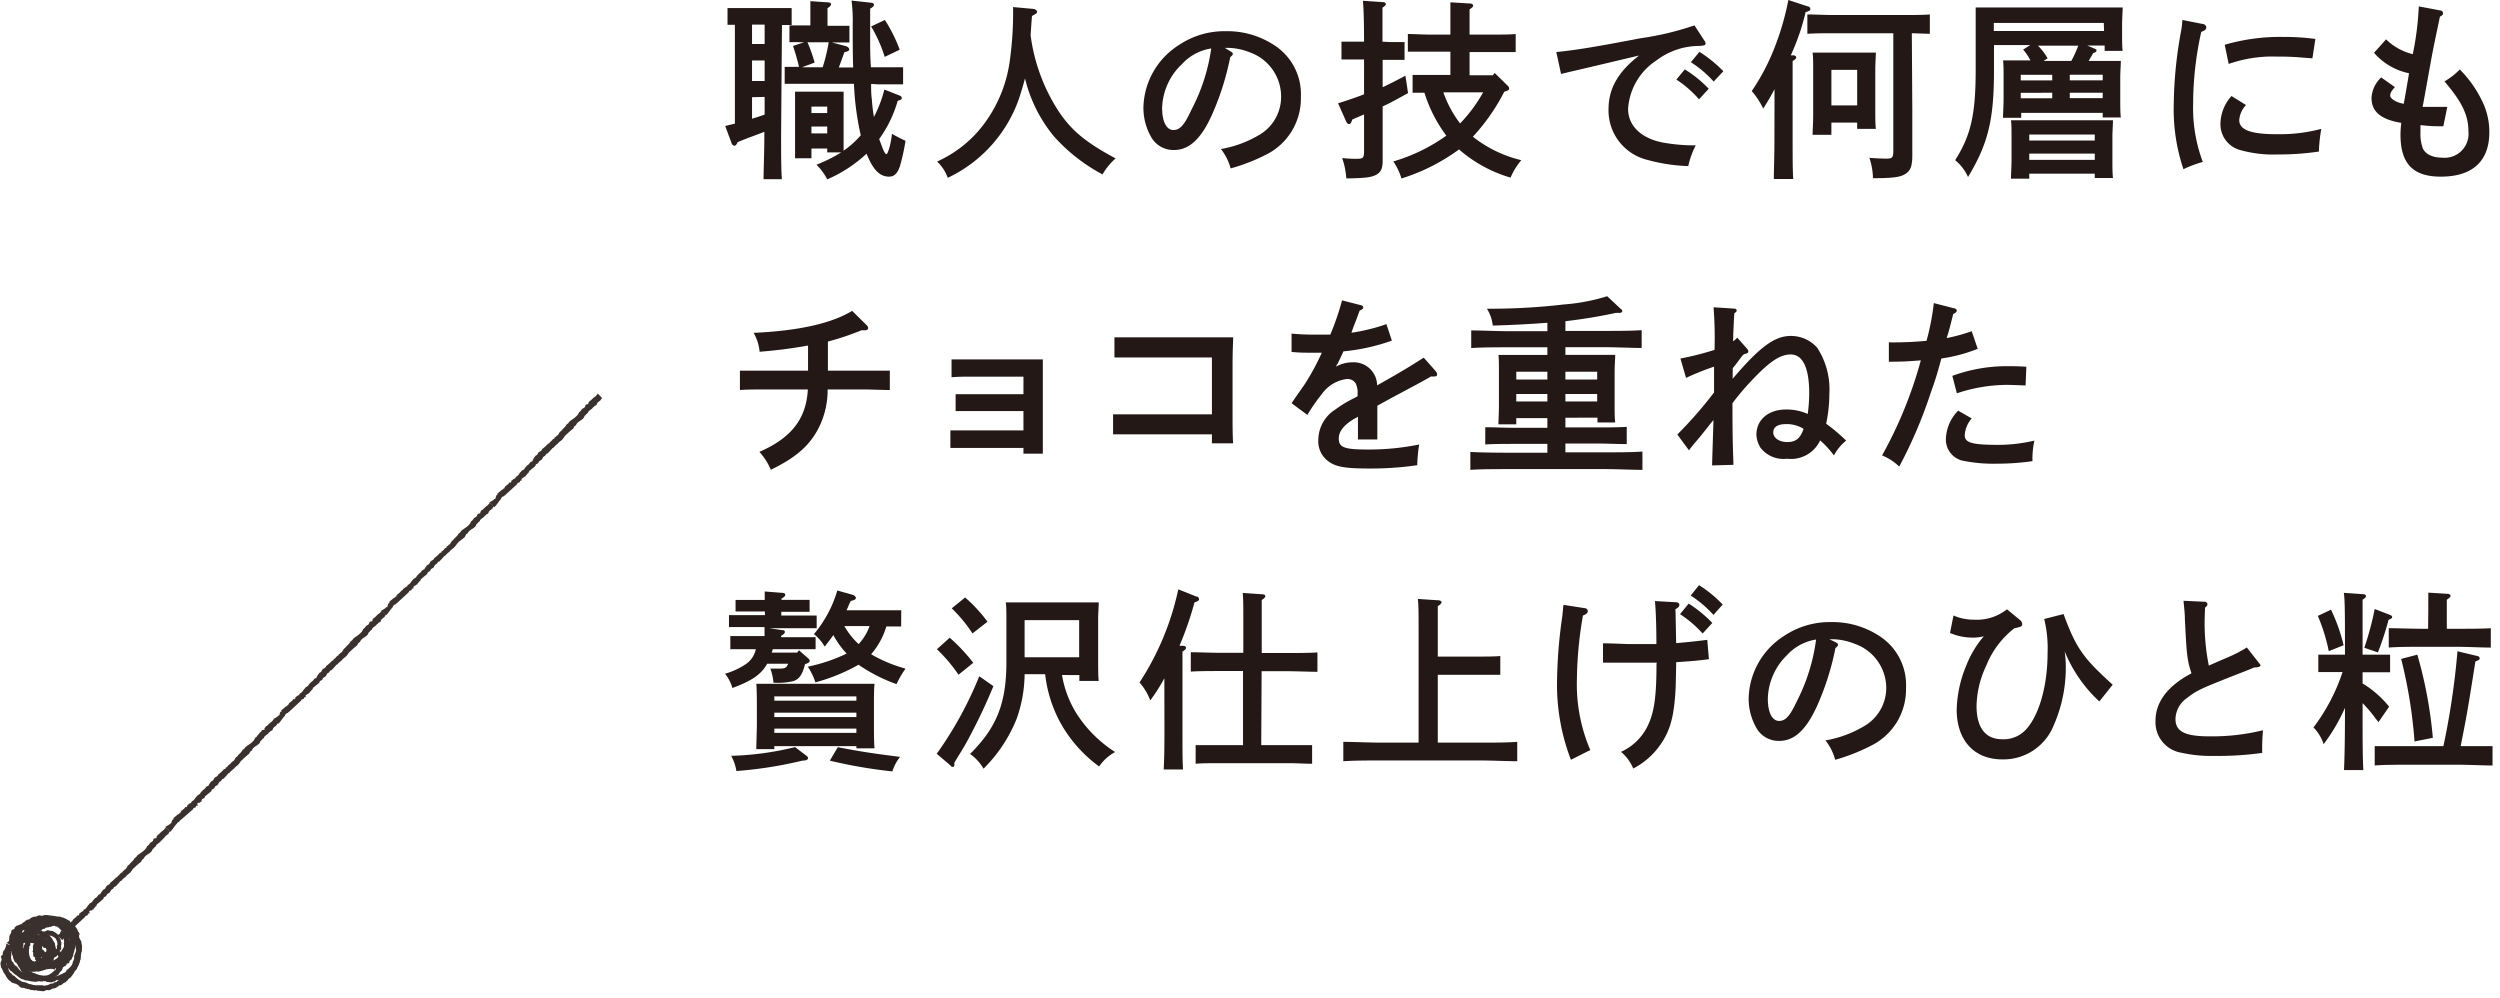 <svg xmlns="http://www.w3.org/2000/svg" viewBox="0 0 258 103"><defs><style>.a{fill:#3a302d}</style></defs><path class="a" d="M2 98.24c0 .1.07.06.11.09s.1.19.22.18.1 0 .11.12.06 0 .09.07.18.29.35.19c0 .11.14.06.17.17.28-.14.32.35.6.25 0 .08.13.06.21 0a1.21 1.21 0 00.41.16c.1.06.24 0 .33 0s.19.06.29 0a.54.54 0 00.31 0c.13-.07.21-.08.34-.15.11.1.11-.06.2-.05s.1-.07.13-.13.19 0 .2-.12.2 0 .14-.16.2-.14.25-.24 0-.14.06-.16.08-.11 0-.18c.1 0 0-.09.13-.1-.08 0 .1-.08 0-.13s.13 0 0-.11.16-.11 0-.16a1.81 1.81 0 00-.04-.78s-.06 0 0-.08 0-.15-.11-.15-.28-.12-.41-.18l.22-.59a1.55 1.55 0 00.21.23s.12 0 .08.11.36 0 .27.15h.11a1.29 1.29 0 01.18.35c-.08.09.08.12 0 .21.14.06.12.22.13.33s.09.12 0 .17c.09 0 0 .13.06.16.05.14-.16.22 0 .33-.16.12 0 .31-.13.46s-.14.14-.13.26-.1.13-.08.23c-.18 0-.13.29-.33.26a.7.7 0 01-.24.32c-.12-.05-.13.13-.22.17s-.22 0-.26.11a2.5 2.5 0 00-.45.12s-.14-.11-.15 0c-.15-.08-.25.08-.4 0 0 .16-.11 0-.17 0-.14-.13-.26.1-.4 0-.19 0-.33-.09-.52 0a.33.33 0 00-.23-.07 2.35 2.35 0 01-.32-.23c-.16 0-.25-.17-.43-.13 0-.12-.19-.07-.25-.17s-.1-.12-.21-.1 0-.3-.16-.14c0-.06-.19 0-.15-.14-.13 0-.2-.18-.29-.29s-.09-.1-.18 0z"/><path class="a" d="M5.73 99.41c0 .1.11 0 .16 0s.25 0 .3-.1.08-.1.18-.07.07-.06.11-.08.36-.18.29-.38c.11 0 .08-.16.19-.22-.14-.29.35-.49.18-.81.07-.08 0-.19 0-.27a1.18 1.18 0 000-.59c0-.14-.16-.26-.22-.36s-.09-.24-.21-.31a.73.73 0 00-.3-.28v-.06c-.18-.06-.27-.14-.46-.19 0-.16-.18 0-.26-.12s-.16 0-.25 0-.21-.13-.32 0-.21-.13-.3 0a2.63 2.63 0 00-.5.06c-.11-.07-.11.15-.23.09 0 .09-.17.06-.18.17-.1-.06-.12.07-.22 0 0 .09-.17 0-.11.15s-.14 0-.14.1-.23 0-.19.14a4.54 4.54 0 00-.8.88c-.06 0 0 .08-.08.1s-.16.13-.12.25a6 6 0 00-.25.69l-.62-.2a1.19 1.19 0 00.21-.29s0-.15.1-.13-.13-.37.06-.36c0 0-.05-.06-.05-.11a2.59 2.59 0 01.3-.38c.12 0 .07-.16.2-.14 0-.17.13-.28.24-.39s0-.17.15-.14.15-.08.11-.2h.07c.09-.15.32-.07.32-.26.23 0 .32-.26.53-.32s.25 0 .35-.13.21-.05.29-.15c.2.08.37-.15.55 0a1 1 0 01.51-.09c.08.12.24 0 .37 0s.21.18.36.12l.56.3c.08 0 .05.19.17.12.08.19.31.2.34.42.17-.06.06.15.19.16 0 .23.29.26.28.49.15.22.11.46.24.68a.73.73 0 000 .33 3.75 3.75 0 01-.15.52c0 .22-.16.39-.12.61-.13.09-.09.29-.23.39s-.16.15-.18.3-.36 0-.25.2c-.08 0-.16.23-.26.17A1 1 0 016 100c0 .06-.21 0-.25.11z"/><path class="a" d="M4.67 97.13c-.08-.07-.07.05-.09.09s-.19.1-.15.22 0 .1-.08.14c.09 0 0 .08 0 .12s-.06.34.15.34c0 .1.1.1.12.2s.21 0 .31.11.24.12.32 0c.09 0 .16 0 .19-.12a.7.7 0 00.39-.31c.1-.09 0-.27.06-.36s.06-.22 0-.32a.5.5 0 00-.14-.33v-.05a1 1 0 00-.36-.22c0-.14-.13 0-.2-.07s-.13 0-.2.06-.21 0-.25.09-.23 0-.2.19-.25.2-.32.34 0 .18-.09.23c0 .08-.07.15 0 .23-.11 0 0 .12-.13.16.08 0-.09.13.06.16s-.12.08 0 .14-.12.19 0 .21a1.52 1.52 0 00.61.86c0 .07.08 0 .1.08s.12.16.24.1a1.68 1.68 0 00.67 0v.65a2.54 2.54 0 00-.37-.1c-.06 0-.15 0-.16-.07s-.37.17-.39 0c0 0-.06.05-.11.05a2.05 2.05 0 01-.43-.26c0-.13-.17-.09-.14-.23-.18 0-.28-.19-.36-.33s-.17-.11-.11-.2 0-.17-.15-.19v-.07c-.11-.16.06-.34-.11-.45.12-.21 0-.45.07-.66s.15-.21.15-.36.11-.18.11-.32c.2-.08.18-.38.43-.38a.79.79 0 01.41-.37c.14.06.25-.13.41-.13s.29.11.45.06a1.91 1.91 0 01.6.4c.07 0 0 .21.14.18 0 .21.23.33.15.56.17 0 0 .17.08.25-.13.2.07.41-.11.59s-.28.42-.41.67a.89.89 0 00-.31.19 1.29 1.29 0 01-.62 0c-.25 0-.45-.13-.7-.14-.08-.15-.3-.18-.36-.37s-.09-.23-.21-.33.17-.36 0-.38c0-.09-.06-.3 0-.34a.9.9 0 01.37-.57c0-.08.19-.14.19-.24z"/><path class="a" d="M2.86 99.45c0 .12.13 0 .2 0s.29.12.41 0c.1.06.15-.06.25 0 0-.1.12 0 .18-.05s.51-.11.53-.34c.13 0 .17-.18.31-.23s.12-.3.23-.44a.47.47 0 00.13-.51c.07-.09 0-.22 0-.31a1.09 1.09 0 00-.29-.57c-.08-.17-.32-.24-.44-.32s-.26-.21-.42-.22a.79.79 0 00-.5-.07 1.56 1.56 0 00-.54.25c-.15 0-.14.15-.25.21s-.1.17-.11.28-.2.21-.14.36-.16.25 0 .38a2.11 2.11 0 00.08.62c0 .13.17.13.15.26s.11.19.23.18c0 .11.11.09.1.21.07-.06.11.15.19 0s0 .16.17.06.18.17.26 0a1.43 1.43 0 001-.79c.07 0 0-.1.09-.14s.16-.19.09-.33a1.2 1.2 0 00-.19-.78l.56-.33a3.28 3.28 0 01.08.52c0 .08.07.19 0 .22 0 .19.24.44.06.51 0 0 .05.06.06.12a2.34 2.34 0 01-.27.6c-.14 0-.1.22-.25.22 0 .2-.24.36-.42.46s-.17.2-.27.15-.23 0-.28.16h-.09c-.25.1-.42-.12-.62 0-.22-.2-.58-.2-.77-.46-.14-.06-.14-.31-.28-.43s-.11-.27-.21-.38-.19-.51 0-.73a1.13 1.13 0 010-.68c.14-.09.07-.32.19-.48s.29-.2.36-.4a2.34 2.34 0 01.8-.35c.1 0 .22.09.28 0 .24.09.5 0 .69.19.13-.12.17.12.32.08.15.23.46.17.59.43.28.19.35.5.56.77a1.56 1.56 0 00.09.45 1.89 1.89 0 01-.17.72c0 .28-.25.49-.31.76-.17.09-.23.33-.42.41s-.25.14-.34.28-.42-.06-.39.15c-.1 0-.28.19-.37.1a1.29 1.29 0 01-.8 0c-.07 0-.27-.08-.35 0z"/><path class="a" d="M4.44 99.39c.08.09.16 0 .23 0s.34 0 .43-.13c.12 0 .15-.1.27-.08s.11-.06.17-.09.5-.2.49-.43c.13 0 .14-.2.26-.26a.7.7 0 01.19-.48.58.58 0 00.1-.55.35.35 0 000-.35 1.65 1.65 0 00-.13-.76c0-.19-.24-.33-.33-.45s-.17-.28-.33-.36a1 1 0 00-.46-.27v-.06a3.39 3.39 0 00-.7-.12c-.09-.14-.23 0-.36 0s-.22 0-.33.09-.3 0-.4.09-.3 0-.35.17a2.7 2.7 0 00-.55.34c-.14 0-.05.21-.2.25s-.16.17-.12.3-.08.15-.2.17c.06.07-.15.14 0 .23s-.16.06-.08.2-.21.17-.09.3a2.72 2.72 0 000 1.47c-.05 0 .06.09 0 .16.13 0 0 .25.18.29a1.42 1.42 0 00.72.46l-.24.61-.38-.32c-.06 0-.18-.1-.14-.18-.11-.15-.46-.13-.4-.31h-.13a2.35 2.35 0 01-.24-.6c.08-.11-.08-.22 0-.33a.8.8 0 01-.09-.59c0-.1-.07-.22 0-.28-.08 0 .06-.2 0-.29l.06-.06c0-.23.23-.33.14-.52.21-.18.17-.51.35-.72 0-.13.24-.21.31-.38s.19-.19.26-.33c.25-.06.37-.37.64-.32a1.18 1.18 0 01.57-.31c.15.07.3-.11.47-.12s.32.1.49 0 .53.11.8.17c.1 0 .14.2.25.1.17.19.44.17.55.43.17-.08.11.17.27.17.06.28.38.3.42.59.21.26.2.57.36.85a1.16 1.16 0 000 .42 3.06 3.06 0 01-.15.69c0 .28-.2.5-.22.78-.16.11-.18.36-.36.46s-.23.17-.29.32-.42 0-.35.21c-.1 0-.23.23-.33.16a1.62 1.62 0 01-.73.2c0 .07-.26 0-.3.13z"/><path class="a" d="M6.29 100.55c.09.07.14-.07.2-.1s.32-.1.36-.26.09-.14.21-.17c0-.1.07-.1.12-.15s.4-.37.31-.59c.12-.06.07-.24.19-.34-.16-.36.33-.73.12-1.12a.42.42 0 00-.06-.36 1.72 1.72 0 00-.17-.75c0-.19-.26-.33-.35-.44S7 96 6.87 95.93a1 1 0 00-.47-.24v-.06a2.76 2.76 0 00-.65-.06c-.1-.15-.23 0-.36 0-.09.1-.22.06-.32.11s-.31 0-.41.12-.3 0-.34.19a2.44 2.44 0 00-.56.36c-.14 0-.07.2-.21.24s-.18.16-.13.29c-.12 0-.09.15-.21.16.05.07-.15.15 0 .23s-.17 0-.09.19-.21.18-.08.3a1.72 1.72 0 00.21 1.35c0 .06.09 0 .09.12s.13.19.27.16a1.7 1.7 0 00.87 0l.08.65-.51-.04c-.08 0-.2 0-.21-.07-.17-.08-.48.14-.52-.07h-.13a1.46 1.46 0 01-.51-.51c0-.13-.16-.2-.09-.34-.18-.12-.2-.39-.21-.59s-.09-.23 0-.29c-.08-.05.05-.22 0-.3l.05-.06c0-.23.24-.34.13-.54.21-.19.18-.52.37-.73 0-.13.25-.19.32-.36s.2-.18.26-.32c.25 0 .36-.37.63-.32a1.25 1.25 0 01.55-.34c.16.06.29-.13.46-.14s.33.08.49 0 .53.08.81.11c.1 0 .15.19.25.09.18.17.46.15.58.4.16-.08.13.15.28.16.08.26.38.28.45.56s.22.56.39.83a1.16 1.16 0 00.07.42 3.25 3.25 0 01-.09.67c0 .27-.12.52-.06.79-.13.13-.08.36-.21.52s-.15.22-.16.39-.38.16-.24.31c-.09.07-.13.3-.25.28a1.53 1.53 0 01-.64.44c0 .08-.24.1-.25.22z"/><path class="a" d="M7.56 96.66c.06-.09-.06-.14-.11-.21s-.09-.32-.24-.37-.14-.1-.15-.23c-.1 0-.09-.08-.14-.13s-.34-.42-.57-.33c-.06-.12-.23-.08-.34-.19-.34.14-.71-.33-1.1-.11-.11-.06-.25 0-.35.07a1.71 1.71 0 00-.74.21c-.19 0-.31.27-.43.37s-.28.2-.35.37a1.34 1.34 0 00-.3.48h-.06c-.08.25-.15.4-.22.67-.16.06 0 .24-.14.36s0 .23 0 .36-.17.27-.1.43-.17.25 0 .39a1.74 1.74 0 00.06.61c0 .13.17.11.15.25s.11.19.24.18.12.11.12.22.11.18.21.07 0 .17.18.12.14.24.29.14a5 5 0 001.49.42c0 .07.11 0 .17 0s.24.09.36 0a2.71 2.71 0 00.87-.29l.26.61h-.47c-.1 0-.17.09-.22 0s-.34.31-.46.15c0 0 0 .07-.09.1a3.93 3.93 0 01-.6-.06c-.07-.12-.22 0-.28-.13a.81.81 0 01-.57-.07c-.08 0-.22 0-.26-.09-.06.06-.18-.11-.28 0v-.07c-.22 0-.28-.28-.49-.22-.14-.24-.48-.26-.65-.5-.13 0-.15-.29-.29-.42s-.11-.26-.22-.38c.05-.26-.17-.53 0-.74a1.58 1.58 0 010-.65c.13-.1 0-.29.08-.44s.19-.25.14-.44a6.9 6.9 0 00.3-.71c0-.09.2-.11.11-.23.19-.15.18-.42.42-.53-.08-.16.17-.12.16-.27.26-.09.27-.4.55-.46.23-.24.54-.26.8-.45a1.12 1.12 0 00.42-.08 4 4 0 01.68.07c.27 0 .52.12.79.07.14.13.38.07.52.22.18 0 .22.16.39.18s.14.39.31.26c.07.07.29.15.26.27a1.49 1.49 0 01.4.65c.08 0 .09.24.21.25z"/><path class="a" d="M1.54 97.79c-.11-.05-.13.09-.18.15s-.3.15-.31.31-.06.16-.18.2c.05.08-.05.11-.09.16s-.28.43-.11.6c-.08.09 0 .23 0 .35a.71.71 0 01.21.46.58.58 0 00.32.46.39.39 0 00.28.23 2.36 2.36 0 00.63.5c.14.13.41.13.57.19s.32.17.51.17a1.55 1.55 0 00.56.11h.69c.12.12.24 0 .38 0s.21-.06.32-.13.31 0 .41-.12.3 0 .36-.19a4.48 4.48 0 00.57-.33c.15 0 .09-.21.24-.24s.18-.15.16-.28.11-.15.23-.14c0-.09.17-.13.07-.23s.17 0 .12-.19.25-.13.16-.28a4.16 4.16 0 00.41-1.47c.07 0 0-.11 0-.16-.1-.09.08-.25 0-.37a3.08 3.08 0 00-.31-.88l.61-.25a3.42 3.42 0 000 .46c0 .08.09.17 0 .21 0 .19.31.34.16.46 0 0 .07 0 .1.08a4 4 0 010 .61c-.12.07 0 .23-.12.29a.85.85 0 01-.08.58c0 .09 0 .22-.1.26.07.06-.1.18 0 .28h-.07c0 .22-.29.27-.23.48-.25.13-.26.46-.47.64 0 .12-.26.17-.34.33s-.21.17-.28.3c-.24 0-.37.34-.63.29a1.33 1.33 0 01-.55.33c-.15-.06-.28.13-.44.16s-.32-.06-.47.06-.53 0-.79 0c-.1 0-.18-.14-.25 0-.22-.12-.45 0-.65-.19-.11.14-.17-.1-.3 0-.19-.2-.46 0-.65-.25s-.5-.3-.8-.4a1.18 1.18 0 00-.32-.27 3.15 3.15 0 01-.38-.59c-.2-.19-.22-.49-.41-.71 0-.19-.11-.39 0-.6s.06-.28 0-.45.34-.27.16-.39c.07-.09.07-.34.2-.33A1.39 1.39 0 011 97.5c0-.08.21-.15.2-.25z"/><path class="a" d="M1.3 97.63c-.12 0-.06.13-.07.2s-.16.28-.09.42 0 .17 0 .26c.1 0 0 .12 0 .19s0 .53.22.59c0 .13.14.2.16.34.36.06.42.65.87.66.07.11.23.12.35.12a2.55 2.55 0 00.76.27c.18.08.43 0 .6 0h.51a1 1 0 00.53-.14 2.32 2.32 0 00.49-.4c.17 0 .13-.17.24-.25s.09-.19.11-.3.19-.22.12-.37.15-.24 0-.35 0-.1 0-.14a1.48 1.48 0 00-.26-.21c0-.14-.23 0-.3-.18-.11 0-.19-.16-.32-.13 0-.12-.16-.1-.18-.22-.08 0-.13-.17-.23-.06s0-.16-.2-.11-.14-.25-.29-.16a3.69 3.69 0 00-1.46-.39c0-.07-.11 0-.17 0-.07.11-.24-.05-.34.07a2.73 2.73 0 00-.79.46l-.38-.54c.11 0 .36-.1.45-.14s.16-.12.21 0 .29-.37.43-.23c0 0 0-.08.08-.11a2.77 2.77 0 01.64 0c.08.12.23 0 .3.12a.75.75 0 01.58.07c.09 0 .23 0 .26.09.07-.06.17.12.28 0v.07c.22 0 .27.28.47.22.14.23.46.22.66.4.12 0 .19.22.36.26s.2.16.34.18a.69.69 0 00.11.13 1 1 0 01.22.16c.08.19.12.33 0 .44a1.11 1.11 0 010 .7c-.14.1-.07.32-.17.48s-.27.21-.3.41a4.38 4.38 0 01-.68.49c-.08.07-.23 0-.24.12-.26 0-.44.19-.69.1-.06.17-.2 0-.3.08-.25-.12-.45.1-.7 0-.31 0-.57-.13-.88-.12a1 1 0 00-.39-.14 3.92 3.92 0 01-.55-.41c-.26-.11-.39-.37-.65-.48-.05-.18-.27-.28-.31-.49s-.08-.27-.21-.4.15-.39-.06-.4c0-.11-.12-.32 0-.38a1.51 1.51 0 01.16-.77c0-.07.11-.24 0-.34z"/><path class="a" d="M2.81 96.1c0-.11-.09-.06-.14-.06s-.23-.1-.32 0c-.1 0-.11.09-.22.07s-.08.06-.13.1-.4.28-.28.48c-.1.07 0 .23-.11.34.22.26-.1.75.25 1.06 0 .13.09.23.18.31a2.2 2.2 0 00.41.68c.1.17.35.24.47.33s.26.21.43.23a.77.77 0 00.49.08 1.84 1.84 0 00.58-.21c.15.08.18-.12.3-.16s.13-.15.16-.25.22-.17.18-.32.18-.22 0-.35a1.33 1.33 0 00-.06-.5c0-.14-.19-.1-.19-.25s-.14-.18-.26-.16-.13-.11-.13-.23c-.08 0-.12-.17-.22-.06s0-.17-.19-.11-.14-.24-.28-.14a2.84 2.84 0 00-1.46-.17h-.16c-.06 0-.25 0-.32.13a1.42 1.42 0 00-.51.67l-.59-.3.38-.31c.06 0 .1-.17.18-.13s.19-.45.37-.36v-.12a1.92 1.92 0 01.64-.15c.1.09.23-.06.32 0a.79.79 0 01.59 0c.09 0 .23 0 .28.06.06-.08.19.09.29 0v.07c.23 0 .3.27.51.21.14.23.47.24.66.47.13 0 .16.27.32.38s.14.24.25.35c0 .26.25.53.06.76a1 1 0 01-.08.7c-.15.09-.14.32-.27.45s-.33.14-.42.33a3.84 3.84 0 01-.81.25c-.11 0-.21-.1-.28 0-.24-.09-.5 0-.69-.2-.13.13-.16-.13-.31-.08-.15-.24-.45-.17-.58-.42-.28-.17-.38-.46-.63-.65a1.13 1.13 0 00-.2-.36 3.18 3.18 0 01-.17-.66c-.12-.25-.06-.53-.19-.79.09-.17 0-.4.1-.59s.15-.27.17-.45.42-.15.3-.32c.1-.06.24-.29.35-.23a1 1 0 01.88-.09c.08-.06.29.13.4.08z"/><path class="a" d="M2 98.18l-.43.5h-.22V98zm2.63-1.08h-.05.16l-.35-.56.07-.06h.62v.07zm12.94-11.26c-.13 0-.12.12-.18.2s-.34.2-.38.38c-.13 0-.11.17-.25.2 0 .11-.1.11-.16.16-.1.23-.52.33-.51.58-.15 0-.2.23-.36.29-.06.45-.74.5-.89.95a.56.56 0 00-.27.33 5.89 5.89 0 00-.7.61c-.19.11-.3.39-.44.52s-.34.24-.45.42a2.25 2.25 0 00-.48.44h-.07a6.79 6.79 0 01-.52.58c-.19 0-.17.2-.32.27s-.17.19-.24.3-.31.15-.36.33-.32.11-.31.34c-.18.2-.4.33-.57.51-.16 0-.08.24-.25.28 0 .12-.21.17-.2.31-.14 0-.15.15-.28.13s-.22.1-.13.23-.19 0-.19.18-.3.06-.27.24l-1.26 1.16c-.07 0-.06.11-.15.12s-.25.13-.28.29c-.25.26-.4.56-.68.83l-.51-.51a1.38 1.38 0 00.39-.23c.07 0 .1-.16.18-.11s.07-.46.26-.4v-.13c0-.05.29-.24.44-.4.14 0 .13-.18.28-.14 0-.2.23-.32.37-.44s.09-.21.2-.18.18-.11.15-.24h.09c.1-.19.37-.15.37-.38.28 0 .34-.39.56-.53 0-.13.27-.15.35-.32s.19-.17.24-.32c.25 0 .28-.4.55-.41a1.7 1.7 0 01.38-.51c.17 0 .18-.24.3-.35s.31-.12.35-.31a4.53 4.53 0 00.58-.52c.05-.08.23 0 .18-.18.24-.08.27-.35.54-.41-.08-.18.18-.09.17-.25.28-.07.23-.4.48-.5.17-.27.44-.39.56-.68a.73.73 0 00.29-.29c.15-.12.37-.26.54-.39s.41-.33.48-.6c.18 0 .22-.29.4-.37s.22-.16.25-.32.42 0 .29-.25c.09 0 .14-.28.26-.24a2.6 2.6 0 01.55-.49c0-.08.19-.16.15-.27z"/><path class="a" d="M28.72 74.65c-.13 0-.13.13-.19.2s-.33.21-.37.38-.11.18-.25.21c0 .11-.1.11-.16.15-.1.24-.52.33-.51.59-.15 0-.2.23-.36.29-.06.45-.74.49-.89 1-.14 0-.22.2-.28.32a8.12 8.12 0 00-.69.61c-.19.12-.3.39-.45.53s-.33.24-.44.41a2.58 2.58 0 00-.48.45h-.07a7 7 0 01-.52.58c-.19 0-.17.2-.32.27s-.17.19-.24.31-.31.15-.36.33-.32.11-.31.34c-.18.19-.4.32-.57.5-.16 0-.08.25-.25.28s-.21.17-.21.32c-.13 0-.14.14-.27.13s-.22.09-.13.23-.19 0-.19.17-.3.06-.27.25l-1.26 1.1c-.08 0-.07.11-.15.11 0 .15-.25.13-.28.3-.26.25-.4.56-.68.83l-.51-.51a1.67 1.67 0 00.39-.23c.07 0 .1-.16.18-.11s.06-.46.26-.4v-.14c.16-.17.28-.23.44-.39.14 0 .13-.18.28-.14 0-.2.22-.32.37-.45s.09-.2.2-.18.18-.1.15-.23h.08c.11-.19.38-.14.37-.37.28-.06.35-.39.57-.54 0-.12.27-.14.34-.31s.2-.17.25-.32c.25-.06.28-.4.55-.41a2.06 2.06 0 01.37-.52c.18 0 .19-.24.31-.34s.31-.12.35-.32a3.4 3.4 0 00.57-.52c.06-.08.24 0 .18-.17.25-.09.28-.35.54-.41-.07-.18.18-.1.18-.26.28-.07.23-.39.48-.49.16-.27.44-.39.56-.69a.66.66 0 00.29-.28c.14-.12.37-.26.54-.39s.41-.34.48-.61c.18 0 .22-.28.4-.37 0-.17.21-.15.25-.32s.42 0 .29-.24c.09-.06.14-.28.26-.25a2.34 2.34 0 01.55-.48c0-.08.19-.16.15-.28z"/><path class="a" d="M39.87 63.47c-.13 0-.13.13-.19.2s-.33.21-.37.38-.11.17-.25.2c0 .12-.1.11-.16.16-.1.23-.52.33-.51.58-.16 0-.2.24-.36.29-.06.46-.74.5-.89 1-.14 0-.22.19-.28.32a6.68 6.68 0 00-.69.61c-.19.11-.3.39-.45.52s-.34.25-.45.42a2.85 2.85 0 00-.48.44h-.06c-.18.23-.31.35-.52.58-.19 0-.17.2-.33.27s-.16.19-.23.31-.32.14-.36.33-.32.11-.31.34c-.18.19-.41.32-.57.5-.16 0-.08.24-.26.28 0 .12-.21.17-.2.31-.13 0-.14.15-.28.13 0 .1-.21.1-.12.24s-.19 0-.19.17-.3.06-.27.24l-1.26 1.17c-.08 0-.07.11-.15.12s-.25.13-.28.29c-.26.26-.4.56-.68.83l-.51-.51a1.64 1.64 0 00.39-.22c.06 0 .09-.17.18-.12s.06-.46.26-.4v-.13c0-.05.28-.23.44-.4.14 0 .13-.17.27-.14 0-.2.23-.32.37-.44s.1-.2.21-.18.18-.11.15-.23h.08c.11-.19.38-.15.37-.37.28-.06.35-.39.57-.54 0-.13.27-.15.34-.32s.2-.17.24-.31c.26-.06.28-.4.55-.41a2.17 2.17 0 01.37-.58c.18 0 .19-.24.31-.34s.31-.13.34-.32a3.49 3.49 0 00.58-.52c.05-.08.24 0 .18-.18.25-.08.28-.35.54-.41-.07-.18.18-.09.17-.25.28-.07.24-.4.49-.5.16-.26.44-.39.56-.68a.73.73 0 00.29-.29c.14-.13.37-.26.54-.4s.41-.33.48-.6c.18-.05.22-.29.39-.37s.22-.15.26-.32.42 0 .28-.25c.1-.05.15-.27.27-.24a2.38 2.38 0 01.55-.49c0-.07.19-.16.15-.27z"/><path class="a" d="M51 52.28c-.13 0-.13.13-.19.21s-.33.2-.38.37-.1.18-.24.21c0 .11-.1.11-.16.16-.11.23-.52.32-.52.58-.15 0-.19.23-.36.29-.05.45-.73.49-.88.95-.15 0-.22.2-.28.33s-.51.39-.7.6-.3.4-.44.53-.34.24-.45.41a3.41 3.41 0 00-.48.45h-.06c-.18.24-.32.35-.52.58-.19 0-.18.21-.33.27s-.17.2-.24.31-.31.15-.36.33-.31.11-.3.34c-.18.2-.41.32-.57.51-.16 0-.08.24-.26.27 0 .13-.21.18-.2.32-.13 0-.15.15-.28.13 0 .1-.21.09-.13.23s-.18 0-.18.17-.3.06-.27.25c-.4.38-.83.77-1.27 1.17-.07 0-.06.11-.14.12s-.25.12-.28.29c-.26.26-.41.56-.68.83l-.49-.49a1.54 1.54 0 00.39-.23c.06 0 .09-.16.18-.11s.06-.46.25-.4v-.14c0-.06.28-.23.43-.39.14 0 .14-.18.28-.14 0-.2.23-.32.37-.44s.09-.21.21-.18c0-.09.18-.11.15-.24h.08c.11-.18.38-.14.37-.37.28-.05.34-.39.56-.53 0-.13.28-.15.35-.32s.2-.17.24-.32c.25-.06.28-.4.55-.41a1.89 1.89 0 01.38-.51c.17 0 .19-.24.31-.35s.31-.12.34-.31a3.94 3.94 0 00.58-.52c0-.09.24 0 .18-.18.24-.08.28-.35.54-.41-.08-.18.18-.1.17-.26.28-.07.24-.39.49-.49.16-.27.44-.39.56-.68a.71.71 0 00.28-.29c.14-.12.37-.26.54-.39s.41-.34.48-.6c.18-.06.22-.29.39-.38s.22-.15.26-.31.42-.05.28-.25c.09-.06.14-.28.27-.24a2.17 2.17 0 01.55-.49c0-.08.19-.16.15-.28z"/><path class="a" d="M62.16 41.1c-.12 0-.12.13-.18.2s-.33.21-.38.38-.11.18-.25.2c0 .12-.1.12-.15.16-.11.23-.53.33-.52.59-.15 0-.19.23-.36.28-.06.46-.73.5-.89 1-.14 0-.21.19-.27.32a7 7 0 00-.7.61c-.18.11-.3.39-.44.53s-.34.24-.45.41a2.94 2.94 0 00-.48.45h-.06c-.18.23-.32.35-.53.58-.18 0-.17.2-.32.27s-.17.19-.24.31-.31.15-.36.33-.32.11-.31.34c-.17.19-.4.32-.56.5-.17 0-.08.25-.26.28 0 .13-.21.17-.2.32-.13 0-.15.14-.28.12 0 .1-.22.1-.13.24s-.18 0-.18.17-.3.06-.27.25c-.4.38-.84.76-1.27 1.17-.07 0-.06.11-.15.11s-.25.13-.27.29c-.26.26-.41.57-.68.83l-.51-.51a1.69 1.69 0 00.39-.22c.06 0 .09-.16.18-.11s.06-.47.25-.41v-.13c0-.06.29-.23.44-.4.14 0 .13-.17.28-.14 0-.2.23-.32.37-.44s.09-.2.2-.18.18-.1.16-.23h.08c.11-.19.38-.14.37-.37.28-.06.34-.39.56-.54 0-.12.28-.14.35-.31s.2-.17.24-.32c.25-.06.28-.4.55-.41a1.93 1.93 0 01.37-.62c.17 0 .18-.24.31-.34s.3-.12.34-.32a3.45 3.45 0 00.58-.52c0-.08.24 0 .18-.18.24-.08.28-.34.54-.41-.08-.17.18-.09.17-.25.28-.07.24-.39.49-.49.16-.27.44-.39.56-.69a.63.63 0 00.28-.28c.14-.13.37-.26.54-.4s.4-.33.48-.6c.18-.05.21-.29.39-.37s.22-.15.26-.32.41-.05.28-.25c.09-.05.14-.27.26-.24a2.4 2.4 0 01.56-.48c0-.08.19-.16.14-.28z"/><path d="M80.61 13.85c0 2 0 3.65.08 4.64H78.8c0-1.09.08-2.63.08-4.64v-.25c-.91.37-1.84.67-2.75 1.07-.14.29-.22.37-.34.37a.35.35 0 01-.27-.21L74.84 13l1-.24V2.56h-.76V.83h6.62v1.75h-1zm-3-11.31v2h1.3v-2zm0 3.7v2.12h1.3V6.24zm0 3.79v2.22c.43-.12.88-.28 1.3-.42V10zM89.9 8.66c0 .56 0 1.07.07 1.55a17.55 17.55 0 00.22 1.86 13.2 13.2 0 001.08-2.83l1.54.61c.19.08.25.14.25.26s0 .16-.42.3a12.58 12.58 0 01-1.91 3.94l.35.93c.16.42.31.63.41.63s.43-.85.56-2.1a15.28 15.28 0 001.4.72 21.8 21.8 0 01-.56 2.56c-.25.79-.6 1.14-1.13 1.14-1 0-1.67-.73-2.33-2.37a14.19 14.19 0 01-4.06 2.65A5.85 5.85 0 0084.26 17a16.29 16.29 0 002.55-1.27h-1.44v-.4h-1.63v1h-1.69V9.46h5.01v6.09a9.27 9.27 0 001.52-1.31c.09-.1.17-.18.25-.28a28.72 28.72 0 01-.7-5.31h-7.15V6.9h1.48c-.2-.81-.37-1.41-.62-2.16L83 4.36h-.37a11.32 11.32 0 00-1.16 0V2.62h2.16V.12l1.79.12c.23 0 .35.1.35.2s-.1.23-.37.41v1.81h2.26v1.72h-1.82l1.45.38c.2.06.35.2.35.33s-.07.2-.5.3l-.57 1.57h1.48C88 5.65 88 4.18 88 2.5a16 16 0 00-.12-2.44l2 .22c.21 0 .31.1.31.22s-.12.25-.39.39v3.43c0 .6 0 1.57.08 2.62h3.32V8.7h-2.7zm-5-1.72a17.31 17.31 0 00.62-2.58h-2.19a15.38 15.38 0 01.74 2.1l-1.3.48zm.47 4.06h-1.63v.67h1.63zm0 2.06h-1.63v.71h1.63zm5.95-11a15.61 15.61 0 011.53 3.07l-1.55.74a14.16 14.16 0 00-1.4-3.14zM106.54.91c.29 0 .48.16.48.3s0 .16-.52.44c-.06.75-.1 1.38-.14 2a18.88 18.88 0 003 8c1.32 1.91 2.76 3.08 5.77 4.7a6.49 6.49 0 00-1.35 1.65 18.18 18.18 0 01-5-3.91 14.86 14.86 0 01-3-6c-.12.47-.26.95-.43 1.5a14.19 14.19 0 01-7.54 8.76 4.33 4.33 0 00-1.1-1.68 12.36 12.36 0 005.2-4.38 14.05 14.05 0 002.31-6.09 36 36 0 00.33-5.47zM127 5.31c.15.08.23.16.23.24s-.1.24-.27.34a27.93 27.93 0 01-1.79 5.74c-1.14 2.64-2.41 3.85-4 3.85a2.64 2.64 0 01-2.41-1.41 6.08 6.08 0 01-.76-3 7.84 7.84 0 013.66-6.42 8.42 8.42 0 014.83-1.43 8.8 8.8 0 015.34 1.67 6 6 0 012.42 5.11 6.47 6.47 0 01-3.67 6 19.29 19.29 0 01-3.58 1.38 5.57 5.57 0 00-1-2 11.55 11.55 0 003.82-1.38 4.54 4.54 0 002.39-4A4.84 4.84 0 00129 5.41a6.37 6.37 0 00-2.22-.47h-.38zm-5.07 1.35a6.48 6.48 0 00-2 4.48c0 1.41.45 2.28 1.17 2.28s1.17-.62 1.86-2.1A19.44 19.44 0 00125 5a5.14 5.14 0 00-3.06 1.66zm21.48-2.32h1.54v1.84h-2.26V9c.78-.36 1.5-.74 2.35-1.19l.27 1.8c-1 .54-1.78 1-2.62 1.37v5.57c0 .83-.17 1.21-.64 1.47s-1 .37-3.11.39a7.87 7.87 0 00-.43-2.1 14.2 14.2 0 001.44.08c.74 0 .82-.08.82-.83v-3.75l-1.21.52-.09.24c-.06.15-.14.23-.26.23s-.19-.08-.27-.23l-.85-1.91c1.06-.33 1.92-.63 2.68-.93V6.14h-2.33V4.3h2.33c0-2.3-.06-3.71-.12-4.22l2.08.14c.17 0 .29.1.29.2s-.1.21-.35.37V4.3zm10.84 3.19l1.34 1.31a.39.39 0 01.15.28c0 .16 0 .18-.5.35a20.73 20.73 0 01-3.24 4.64 12.89 12.89 0 005 2.42 7 7 0 00-1.11 1.8 14.1 14.1 0 01-5.32-2.91 20.18 20.18 0 01-5.94 3 6.28 6.28 0 00-.84-1.76 18.13 18.13 0 005.47-2.66A14.73 14.73 0 01147 9.57h-1.22V7.73h3.9v-2.4h-4.39V3.51c.59 0 1.58.06 2.32.06h2.07V.24l2 .12c.21 0 .35.1.35.21s-.1.22-.37.4v2.6h2.42c.76 0 1.75 0 2.34-.06v1.86h-4.76v2.4h2.4zm-5.3 2a11.84 11.84 0 001.73 3.21 15.36 15.36 0 002.38-3.21zm26.92-5.37a.54.54 0 01.14.34c0 .16-.08.2-.63.24a7.32 7.32 0 00-4.44 1.5 6.44 6.44 0 00-2.92 5c0 1.7 1.3 3 3.48 3.45a18.11 18.11 0 003.5.31 8.63 8.63 0 00-.77 2.14 17.68 17.68 0 01-4.18-.63 5.25 5.25 0 01-4.05-5.23c0-2.16 1-3.87 3.15-5.55-1.75.41-6 1.43-7.05 1.66l-1 .24-.49-2.26c1.75-.16 4.18-.55 8.67-1.42a30.21 30.21 0 005.59-1.33zm-2 3a12.38 12.38 0 012.47 2l-1 1.09A11.29 11.29 0 00173 8.21zm1.51-1.81a13.31 13.31 0 012.47 2l-1 1.07a11.47 11.47 0 00-2.35-2zm7.75 3.85a20.12 20.12 0 01-1.17 2 7.89 7.89 0 00-1.18-1.8 22.55 22.55 0 002.27-4.27A28 28 0 00184.56 0l2 .66c.15 0 .27.15.27.27s-.06.2-.49.32a23.5 23.5 0 01-1.53 4.46h.25c.19 0 .31.1.31.22s-.12.21-.37.37v8.11c0 1.78 0 3.19.06 4.06h-2c0-.89.06-2.24.06-4.06zm14.22 2.12v4.71c0 1-.15 1.53-.64 1.87s-1.1.49-3.42.49a6.88 6.88 0 00-.37-2.1c.86.06 1.38.08 1.73.08.64 0 .74-.1.74-.83V3.43h-6.16c-.81 0-1.9 0-2.71.06v-2c.75 0 1.86.06 2.71.06h7.23c.78 0 2 0 2.7-.06v2l-1.86-.06zM189 13.91h-1.94c0-.45.06-1.13.06-2.1V7.17c0-.63 0-1.4-.06-1.74h6.53c0 .34-.06 1.11-.06 1.74v4.07c0 .93 0 1.58.06 2.06h-1.93v-.65H189zm2.66-6.7H189v3.67h2.66zM216.11 5c.21.08.25.12.25.22s-.08.18-.35.26a3.58 3.58 0 01-.25.44c-.08.16-.16.27-.21.37h3.32c0 .36-.06 1.13-.06 1.77v2c0 .93 0 1.61.06 2.06H217v-.47h-8.41v.51h-1.88c0-.46.06-1.11.06-2.1V8c0-.64 0-1.41-.06-1.77h2.83a5.88 5.88 0 00-.75-1.11l.73-.47h-3.74v2.62c0 5.1-.61 7.57-2.68 11a4.67 4.67 0 00-1.33-1.74c1.64-2.58 2.12-4.74 2.12-9.35V.77h15.17c0 .38-.06 1.11-.06 1.75v1.15c0 .37 0 1.28.06 1.58h-1.86V4.7h-1.79zm1-2.63h-11.35v.83h11.38zm-7.69 16.07h-1.89c0-.47.06-1.13.06-2.12v-2.15c0-.63 0-1.41-.06-1.76h10.53c0 .35-.06 1.13-.06 1.76v2.14c0 .93 0 1.61.06 2.06h-1.88v-.45h-6.76zm2.37-10.72h-3.25v.58h3.25zm-3.25 1.86v.56h3.25v-.57zm7.64 4.92v-.62h-6.76v.62zm-6.76 2h6.76v-.65h-6.76zm.89-11.79a5.64 5.64 0 011 1.31l-.41.27h2.86a12.53 12.53 0 00.72-1.58zM217 8.29v-.58h-3.4v.58zm-3.4 1.84h3.4v-.56h-3.4zm13.74-7.65a.38.38 0 01.35.34c0 .21-.14.33-.52.47a34.52 34.52 0 00-.84 7.49 15.79 15.79 0 001 5.93 12.84 12.84 0 00-2 .75 19.36 19.36 0 01-1-6.68 43.6 43.6 0 01.76-7.59 9.33 9.33 0 00.13-1.13zm4.45 8.36a2.51 2.51 0 00-.7 1.55c0 1 1.15 1.46 3.86 1.46a16.8 16.8 0 004.61-.55 15.73 15.73 0 00-.25 2.34 28 28 0 01-4.22.3 12.62 12.62 0 01-3.85-.44 2.76 2.76 0 01-2.09-2.79 4.38 4.38 0 011.14-2.8zm-2.2-6.22a20.41 20.41 0 016-.81 24.44 24.44 0 013.36.21l-.31 2-.8-.06c-1.2-.1-1.77-.12-2.84-.12a13.65 13.65 0 00-5 .76zm22.21-3.55c.21 0 .32.16.32.3s-.07.22-.32.35c-.47 2.24-.72 3.41-.92 4.54-.52 2.9-.58 3.21-.68 3.77s-.15.81-.19 1h2.55l-.41 2c-1 0-1.26 0-2.36-.12v.79a4.41 4.41 0 00.23 1.57c.25.62 1 1 2 1a2.47 2.47 0 002.72-2.73c0-1.63-.64-3-2.47-5.14a7.28 7.28 0 001.58-1.23 11.88 11.88 0 012.52 3.73 7.23 7.23 0 01.53 2.74c0 3-1.75 4.59-5 4.59-2.89 0-4.17-1.34-4.17-4.36a10.73 10.73 0 01.08-1.19c-2.12-.35-3.07-1.16-3.07-2.59a3.14 3.14 0 011-2.1l1.41 1c-.37.41-.48.63-.48.89s.54.69 1.4.83c.13-.73.44-2.49.54-3.15A6.52 6.52 0 01245 5.45l1.24-1.39A5.93 5.93 0 00249 5.59a31.14 31.14 0 00.62-4.93zM83.39 35.66a49.22 49.22 0 01-5 .64 4.62 4.62 0 00-.62-1.95c4.72-.21 8.1-1 10.17-2.27l1.5 1.48a.43.43 0 01.15.3c0 .14-.13.24-.38.22h-.29a29.13 29.13 0 01-3.48 1.17v3h6.39v2c-.72 0-2-.06-2.72-.06h-3.7a8.64 8.64 0 01-1 4.12c-.93 1.73-2.29 2.92-4.86 4.17a6.59 6.59 0 00-1.18-1.85c3.28-1.42 4.84-3.4 5-6.44h-4.29c-.84 0-1.93 0-2.72.06v-2h7.03zm22.23 3.21h-5.42c-.6 0-1.24 0-2 .06v-1.84h9.42v9.73h-2v-.59h-7.54v-1.81h7.54v-2h-7v-1.74h7zm19.45-1.98h-10.06v-2.08h12.25c0 .64-.06 1.15-.06 3.15v4.3c0 1.59 0 2.74.06 3.49h-2.19v-.93h-10.2v-2.06h10.2zm18.57-1.74a20.36 20.36 0 01-5 1.11c-.23.51-.39.87-.6 1.27a2.92 2.92 0 00-.18.31 3.59 3.59 0 011.75-.45 2.41 2.41 0 012.51 2.38c2.89-1.63 3.45-2 4.81-2.86l1.23 1.39a.63.63 0 01.15.34q0 .21-.27.21a2.3 2.3 0 01-.35 0c-1.16.66-1.59.88-3.44 1.87-.7.37-1.84 1-2.11 1.15v3.48h-2V43a1.63 1.63 0 01-.31.18c-1.1.63-1.67 1.32-1.67 2.08 0 .91.59 1.13 2.94 1.13a25.69 25.69 0 005.36-.52 15.2 15.2 0 00-.2 2.14 33.42 33.42 0 01-5 .34c-2.49 0-3.44-.18-4.21-.77a2.54 2.54 0 01-1-2.17 3.74 3.74 0 011.76-3.15 12.29 12.29 0 011.85-1.13c.23-.11.39-.21.44-.23v-.2a2.2 2.2 0 00-.19-1.13 1 1 0 00-.89-.46 3.72 3.72 0 00-2.57 1.51 18.61 18.61 0 00-1.53 2.2l-1.63-1.21c.21-.3.29-.44 1.32-1.9a24.84 24.84 0 001.8-3.31h-1.06c-.76 0-1.19 0-2.06-.08v-1.89c1 .08 1.47.1 2.1.1h1.9A27.84 27.84 0 00138.5 31l2 .51a.26.26 0 01.19.22c0 .12-.12.22-.37.32-.17.43-.23.65-.46 1.22-.12.3-.18.46-.3.8l-.09.27a19.32 19.32 0 003.61-.89zm17.91 7.96v1h3.22c.9 0 2.28 0 3.11-.06v1.78c-.83 0-2.21-.06-3.11-.06h-3.22v.91h4.06c1.22 0 2.89 0 3.89-.08v1.89c-1 0-2.71-.08-3.89-.08h-10c-1.07 0-2.82 0-3.87.08v-1.85c1 .06 2.76.08 3.87.08h4.08v-.91h-3.31c-1 0-2.29 0-3.1.06v-1.78c.81 0 2.09.06 3.1.06h3.31v-1h-3.21v.64h-1.84c0-.48.05-1.13.05-2.1v-3.31c0-.64 0-1.39-.05-1.75h5.05v-.79h-4c-1.06 0-2.81 0-3.86.08V34.1c1 0 2.74.08 3.86.08h4v-.87c-1.71.13-3.56.23-5.64.29a3.94 3.94 0 00-.6-1.74h.33a65 65 0 007.6-.44 19.72 19.72 0 004.48-.85l1.36 1.27c.18.16.2.16.2.26s-.1.19-.28.19h-.38c-1.66.36-3.35.64-5.21.86v1h4c1.22 0 2.88 0 3.87-.08v1.84c-1 0-2.68-.08-3.87-.08h-4v.79h5.14c0 .36-.06 1.11-.06 1.75v3.17c0 .93 0 1.59.06 2.06h-1.83v-.5zm-1.86-4.75h-3.21v.81h3.21zm0 2.3h-3.21v.77h3.21zm5.14-2.3h-3.28v.81h3.28zm0 2.3h-3.28v.77h3.28zm13.98-1.57c2.8-3.29 4.33-4.42 6-4.42a3.6 3.6 0 012.72 1.21 7.87 7.87 0 011.26 4.76 15.08 15.08 0 01-.33 3.09 17.85 17.85 0 012.06 1.74 5 5 0 00-1.26 1.53 9.48 9.48 0 00-1.42-1.55 3.32 3.32 0 01-3.42 1.89 3 3 0 01-2.72-1.11 2.8 2.8 0 01-.44-1.35c0-1.57 1.24-2.62 3.07-2.62a5.4 5.4 0 012.23.46 17 17 0 00.15-2.14c0-2.62-.66-4-1.92-4-1.11 0-2.23.77-4.15 2.83a25.71 25.71 0 00-1.85 2.2c0 4.62.08 5.11.1 6.36l-2.2.06c0-.42.06-2 .14-4.68l-.12.14c-.43.52-1.07 1.37-1.55 1.92s-.6.72-.86 1.06l-1.2-1.63a42.61 42.61 0 003.79-4.34v-2.66A26.78 26.78 0 00174 39l-.58-2a31.31 31.31 0 003.52-.89 41.65 41.65 0 00-.1-4.4l2.14.14a.23.23 0 01.25.2c0 .08-.08.16-.25.29-.08 1.35-.12 2.34-.12 2.88a1.75 1.75 0 00.42-.38l1 1.13a.47.47 0 01.15.32c0 .12-.11.18-.37.24s-.54.65-1.24 1.46zm5.48 4.68c-.82 0-1.29.3-1.29.85s.57 1 1.46 1 1.34-.41 1.67-1.36a3.24 3.24 0 00-1.84-.49zm19.19-9.59l.62 1.82a16.83 16.83 0 01-3.75 1c-.37 1.33-.54 2-1.09 3.51a47.53 47.53 0 01-3.26 7.64 5.57 5.57 0 00-1.77-1.15 43.77 43.77 0 004-9.81c-1.28.1-1.86.14-3.3.14v-2a34.9 34.9 0 003.89-.16 25.69 25.69 0 00.75-3.89l2.1.54c.16 0 .27.14.27.24s-.08.21-.37.35c-.21.84-.46 1.88-.68 2.48a17.67 17.67 0 002.59-.71zm0 9a2.9 2.9 0 00-.72 1.73c0 .77.7 1 3.51 1a16.4 16.4 0 003.68-.44 8.9 8.9 0 00-.2 2.12 24.68 24.68 0 01-3.59.26 15.72 15.72 0 01-3.67-.32 2.23 2.23 0 01-1.67-2.29 4.34 4.34 0 011.26-2.86zm-2-4.39a16.31 16.31 0 015.81-1c.41 0 1 0 1.83.06l-.08 1.93c-1.5-.06-1.69-.06-1.94-.06a16.41 16.41 0 00-5.15.87zM79.74 67c0 .11-.06.21-.1.35h2.62l.2-.24.93.82c.12.1.17.18.17.27s-.07.22-.48.34c-.27 1.09-.6 1.55-1.21 1.75a6.7 6.7 0 01-2.05.16A5.49 5.49 0 0079.5 69h.94c.52 0 .74-.06.89-.5h-2.16c-.62 1.13-1.65 1.79-3.59 2.5a4 4 0 00-.76-1.47 7.49 7.49 0 002.16-1A2.47 2.47 0 0078 67h-2.63v-1.36h3.53v-.93h-3.67v-1.23h3.71v-.38h-3.03v-1.19h3.01v-.87l1.77.14c.23 0 .35.08.35.2s-.1.24-.39.39v.14h2.9v1.23h-2.92v.38h3.65v1.31h-4.89l1.26.19c.29 0 .35.1.35.2s-.1.24-.39.4v.14h3.56V67H83zm3.05 11.5A42.28 42.28 0 0176 79.57a5.1 5.1 0 00-.54-1.57 30.64 30.64 0 006.59-.9l1.13.86c.15.11.21.19.21.29s-.14.24-.47.24zm-2.88-1.19h-1.86c0-.57.06-1.92.06-2.61v-1c0-1.18 0-2.51-.06-3.13h12.2c-.06.64-.06.94-.06 3.13v.8c0 .85 0 2.16.06 2.73h-1.87V77h-8.47zm8.47-5v-.44h-8.47v.44zM79.91 74h8.47v-.45h-8.47zm0 1.63h8.47v-.44h-8.47zM93 64.65h-1.53a7.74 7.74 0 01-1.57 2.87A14.72 14.72 0 0093.45 69a10.58 10.58 0 00-.93 1.6 16.65 16.65 0 01-3.92-2 19 19 0 01-4.45 1.82 6.92 6.92 0 00-.78-1.62 17.15 17.15 0 004-1.35A9.43 9.43 0 0186 65.54c-.23.34-.52.71-.89 1.19A4.66 4.66 0 0084 65.44a12.34 12.34 0 002.41-4.5l1.57.44c.2.06.35.22.35.33s-.13.24-.52.3a3.77 3.77 0 00-.27.58q-.09.21-.18.39h5.65zm-6.54 12.46c2.39.46 3.59.64 6.43 1a4.55 4.55 0 00-.8 1.5 50.55 50.55 0 01-6.45-1.11zm.68-12.5a7.59 7.59 0 001.47 1.86 5.32 5.32 0 001.13-1.86zm15.38 6.2a57.93 57.93 0 01-2.67 5.61c-.38.73-1 1.66-1.36 2.3v.14c0 .16 0 .28-.17.28s-.16-.08-.27-.18l-1.38-1.17a38.37 38.37 0 004.39-8zm-4.51-5a17.91 17.91 0 012.43 2.59l-1.52 1.23A16.35 16.35 0 0096.69 67zm1.59-4.15a15.2 15.2 0 012.31 2.5l-1.55 1.21a14.76 14.76 0 00-2.14-2.59zm10 8a10.89 10.89 0 001.48 3.95 13.07 13.07 0 004 4 4.69 4.69 0 00-1.65 1.49 14 14 0 01-4-4.52 13.66 13.66 0 01-1.57-5h-2.12a14.07 14.07 0 01-.83 4.62 15.21 15.21 0 01-3.41 5.13 4.69 4.69 0 00-1.39-1.52c2.76-2.74 3.75-5.24 3.75-9.5v-4.38c0-.61 0-1.38-.06-1.76h9.59c0 .38-.06 1.11-.06 1.76v4.34c0 .72 0 1.55.06 2h-2v-.6zm1.77-5.66h-5.63v3.83h5.63zm8.79 6a18.72 18.72 0 01-1.45 2.28 6.19 6.19 0 00-1.11-1.85 28.38 28.38 0 004-9.61l1.86.74c.18 0 .28.15.28.27s-.06.2-.47.34a33.53 33.53 0 01-1.55 4.48h.36c.2 0 .32.1.32.2s-.1.23-.37.39v8.11c0 1.78 0 3.19.06 4.06h-2c.06-.89.08-2.24.08-4.06zm10 6.9h5.25v1.92c-.6 0-1.69-.06-2.33-.06h-7.38c-.64 0-1.73 0-2.31.06V76.9h4.89v-7.65H126c-1 0-2.29 0-3.11.06v-2c.82 0 2.1.06 3.11.06h2.31v-3.18c0-1.56 0-2.4-.06-3l2 .14c.22 0 .33.08.33.19s-.09.22-.37.4v5.47h2.67c.89 0 2.25 0 3.08-.06v2c-.83 0-2.19-.06-3.08-.06h-2.68zm16.24-11.52c0-2 0-3-.08-3.57l2.1.14c.22 0 .35.1.35.2s-.11.24-.39.4v5.21h4.12c.74 0 1.75 0 2.33-.06v1.94h-6.45v7h4.34c1.22 0 2.87 0 3.86-.08v2c-1 0-2.68-.08-3.86-.08H142.5c-1.07 0-2.82 0-3.87.08v-2c1 0 2.76.08 3.87.08h3.9zm17.13-2.62c.2 0 .33.16.33.32s-.15.32-.5.44a40.29 40.29 0 00-.62 6.44 17.28 17.28 0 001.38 7.45c-.39.18-1.26.63-2 1a21.51 21.51 0 01-1.43-8.3 49.86 49.86 0 01.54-6.52c.08-.8.1-1 .12-1.17zm7.47 5.63h-5.57v-2c1 0 2.31.08 2.87.08h2.64c0-2.6-.11-4.06-.15-4.44l2.15.12c.24 0 .37.12.37.28s-.13.3-.4.43l.07 3.51c1.21-.1 2.3-.22 3.21-.34l.17 2c-1.3.16-1.53.18-3.38.31 0 .64-.05 2.44-.05 2.54-.14 3-.55 4.52-1.6 6a7.7 7.7 0 01-2.78 2.43 4.57 4.57 0 00-1.26-1.72 5.61 5.61 0 002.66-2.5c.76-1.45 1-3.13 1-6.6zm3.27-6.1a12.94 12.94 0 012.44 2l-1 1.09a11.6 11.6 0 00-2.33-2zm1.07-1.9a12.34 12.34 0 012.44 2l-.95 1.07a11.7 11.7 0 00-2.35-2zm14.12 5.9c.15.08.23.16.23.24s-.1.24-.27.34a27.93 27.93 0 01-1.79 5.74c-1.15 2.64-2.41 3.85-4 3.85a2.63 2.63 0 01-2.41-1.41 6.08 6.08 0 01-.76-3 7.85 7.85 0 013.65-6.42 8.45 8.45 0 014.84-1.43 8.8 8.8 0 015.34 1.67A6 6 0 01196.7 71a6.47 6.47 0 01-3.7 6 19.29 19.29 0 01-3.61 1.41 5.57 5.57 0 00-1-2 11.55 11.55 0 003.88-1.41 4.56 4.56 0 002.39-4 4.84 4.84 0 00-3.26-4.56 6.42 6.42 0 00-2.22-.47h-.39zm-5.07 1.35a6.48 6.48 0 00-1.95 4.48c0 1.41.45 2.28 1.17 2.28s1.16-.62 1.86-2.1a19.44 19.44 0 001.95-6.3 5.14 5.14 0 00-3.03 1.64zm17.21-4.12a5.18 5.18 0 002.12.43 5 5 0 003.4-1.07l1.36 1.12a.57.57 0 01.21.38c0 .26-.07.3-.81.46a9.18 9.18 0 00-2.9 3.86 10.08 10.08 0 00-1 4.16c0 2.24.92 3.43 2.64 3.43a3.13 3.13 0 002.59-1.15c1.3-1.54 2.1-4.52 2.1-7.75a12.56 12.56 0 00-.35-3.51l2-.51c1.28 3.49 2 4.52 5.07 7.29l-1.38 1.73a14.43 14.43 0 01-3.58-5.18 10.55 10.55 0 01.12 1.63 14.75 14.75 0 01-1.24 6 5.59 5.59 0 01-5.32 3.53c-2.92 0-4.7-2-4.7-5.13a12.55 12.55 0 011-4.58 10.5 10.5 0 011.8-3 4.08 4.08 0 01-1.16.14 5.82 5.82 0 01-2.33-.48zm25.93.04a22.23 22.23 0 00.42 5.13c1.07-.48 1.73-.75 2-.87a13.39 13.39 0 001.92-1l1.26 1.6c.1.12.16.2.16.26s-.14.2-.65.2c-.71.3-1.3.53-1.67.67-3.9 1.53-4.25 1.69-5.32 2.52a2.7 2.7 0 00-1.14 2.14c0 1.29 1 1.78 3.49 1.78a21.81 21.81 0 005.54-.63 21.42 21.42 0 00-.08 2.34 32.78 32.78 0 01-4.91.31 14 14 0 01-3.44-.33 3.18 3.18 0 01-2.66-3.33c0-1.9 1.28-3.59 3.71-4.86-.45-1.42-.49-1.76-.68-5.59 0-.55-.06-1-.14-1.9l2.16.1a.29.29 0 01.31.24c0 .12-.08.24-.25.37zm16.29 6.97a10.63 10.63 0 012.74 2.4l-1.1 1.59c-.08-.1-.22-.26-.32-.4a14.53 14.53 0 00-1.32-1.56v1.13c0 2.59 0 4.51.08 5.78h-2c.06-1.29.1-3.23.1-5.78v-.64a18.92 18.92 0 01-2.2 3.75 4.43 4.43 0 00-1.05-1.73 19.65 19.65 0 003-5.71h-2.5v-1.8H242v-.55c0-3.25 0-5.22-.12-5.83l2 .14c.18 0 .29.1.29.19s-.09.22-.35.38v5.67h2.84v1.82h-2.84zm-3.26-7.61a17.87 17.87 0 011.3 3.67l-1.53.61a18.46 18.46 0 00-1.13-3.64zm3.44 3.93a31.93 31.93 0 001.07-4l1.55.6c.19.08.25.12.25.22s-.07.19-.37.29a30.48 30.48 0 01-1.1 3.37zM252.16 77a78.87 78.87 0 001.45-9.79l2.08.5a.24.24 0 01.21.2c0 .14 0 .18-.44.35-.8 5.08-.89 5.57-1.52 8.74h3.29v2c-.92 0-2.45-.08-3.48-.08h-5.19c-.95 0-2.66 0-3.49.08v-2h3.49zm-1.56-14v-1.84l1.95.12c.21 0 .35.1.35.21s-.12.22-.39.4v3h1.06c1.07 0 2.61 0 3.48-.06v2c-.91 0-2.44-.08-3.48-.08H250c-1 0-2.64 0-3.48.08v-2c.8 0 2.49.06 3.48.06h.58zm-1.13 4.56a45.2 45.2 0 011.6 8.58l-1.89.38A49.74 49.74 0 00247.8 68z" fill="#231815"/></svg>